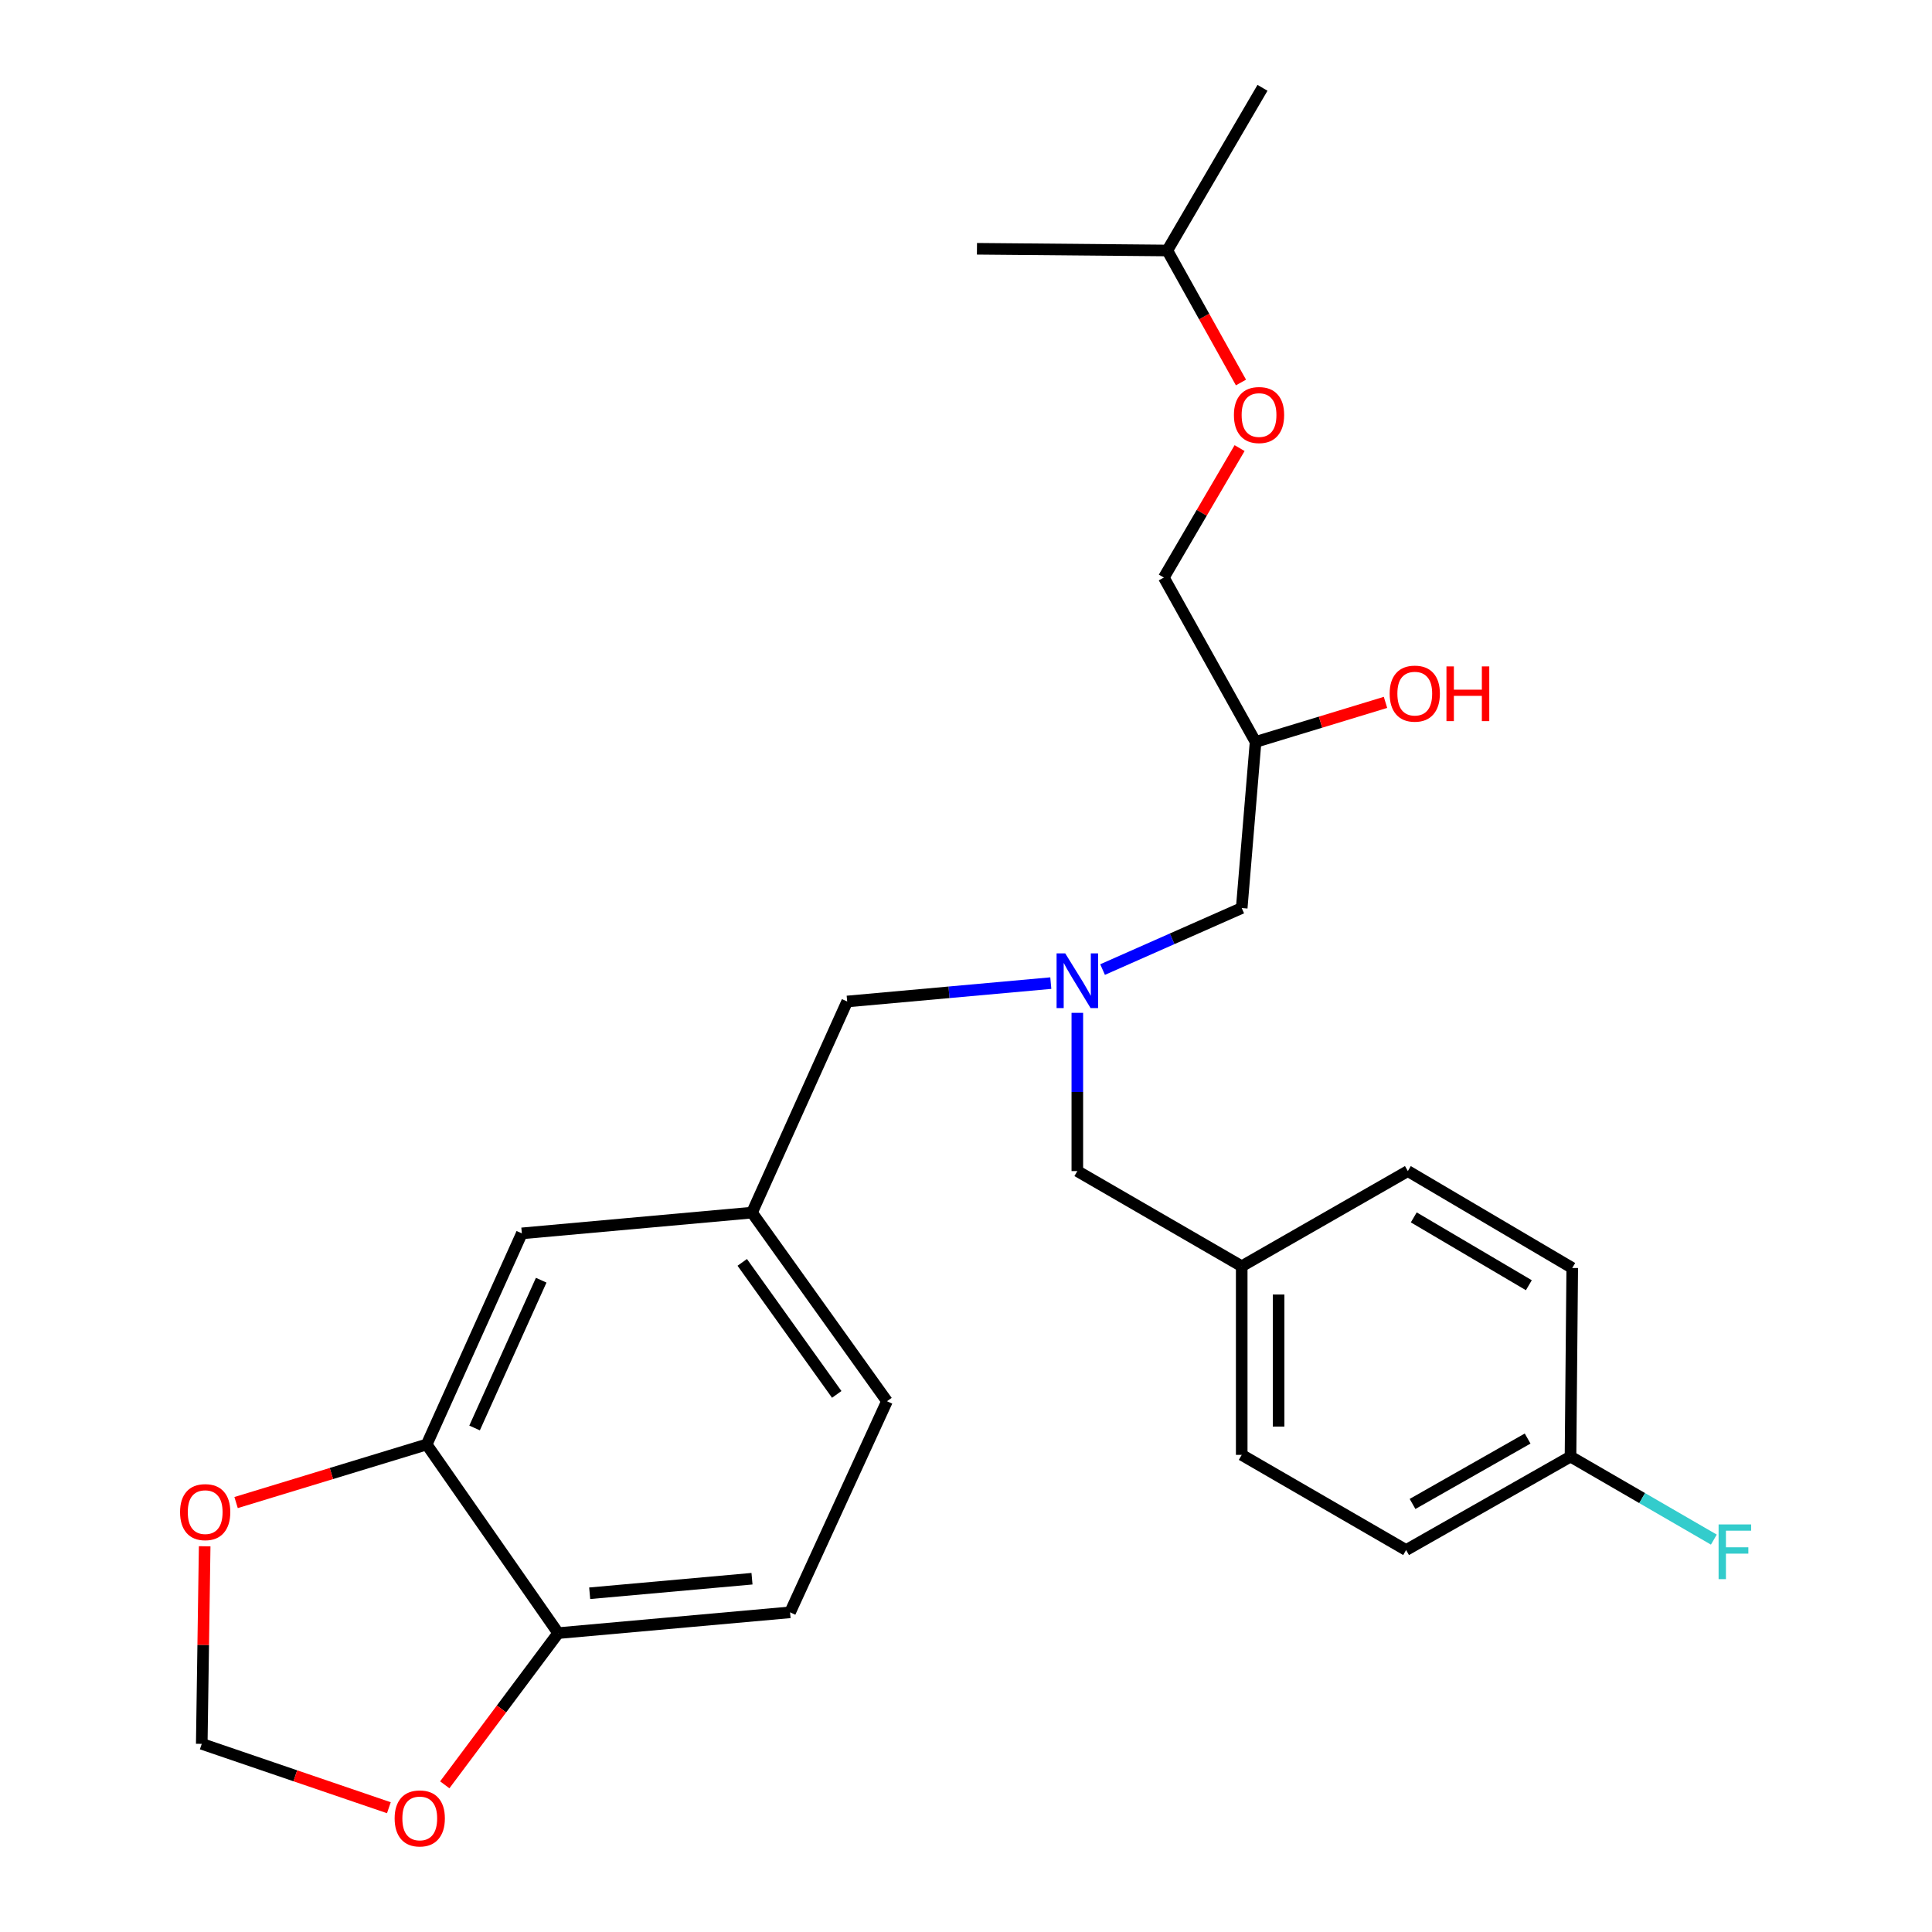 <?xml version='1.0' encoding='iso-8859-1'?>
<svg version='1.1' baseProfile='full'
              xmlns='http://www.w3.org/2000/svg'
                      xmlns:rdkit='http://www.rdkit.org/xml'
                      xmlns:xlink='http://www.w3.org/1999/xlink'
                  xml:space='preserve'
width='1000px' height='1000px' viewBox='0 0 1000 1000'>
<!-- END OF HEADER -->
<rect style='opacity:1.0;fill:#FFFFFF;stroke:none' width='1000' height='1000' x='0' y='0'> </rect>
<path class='bond-0' d='M 543.893,508.86 L 491.196,513.614' style='fill:none;fill-rule:evenodd;stroke:#0000FF;stroke-width:6px;stroke-linecap:butt;stroke-linejoin:miter;stroke-opacity:1' />
<path class='bond-0' d='M 491.196,513.614 L 438.499,518.367' style='fill:none;fill-rule:evenodd;stroke:#000000;stroke-width:6px;stroke-linecap:butt;stroke-linejoin:miter;stroke-opacity:1' />
<path class='bond-1' d='M 570.689,501.845 L 606.7,485.922' style='fill:none;fill-rule:evenodd;stroke:#0000FF;stroke-width:6px;stroke-linecap:butt;stroke-linejoin:miter;stroke-opacity:1' />
<path class='bond-1' d='M 606.7,485.922 L 642.711,470' style='fill:none;fill-rule:evenodd;stroke:#000000;stroke-width:6px;stroke-linecap:butt;stroke-linejoin:miter;stroke-opacity:1' />
<path class='bond-2' d='M 557.624,524.245 L 557.624,565.197' style='fill:none;fill-rule:evenodd;stroke:#0000FF;stroke-width:6px;stroke-linecap:butt;stroke-linejoin:miter;stroke-opacity:1' />
<path class='bond-2' d='M 557.624,565.197 L 557.624,606.148' style='fill:none;fill-rule:evenodd;stroke:#000000;stroke-width:6px;stroke-linecap:butt;stroke-linejoin:miter;stroke-opacity:1' />
<path class='bond-3' d='M 642.711,470 L 649.881,384.022' style='fill:none;fill-rule:evenodd;stroke:#000000;stroke-width:6px;stroke-linecap:butt;stroke-linejoin:miter;stroke-opacity:1' />
<path class='bond-4' d='M 642.324,197.982 L 623.261,163.817' style='fill:none;fill-rule:evenodd;stroke:#FF0000;stroke-width:6px;stroke-linecap:butt;stroke-linejoin:miter;stroke-opacity:1' />
<path class='bond-4' d='M 623.261,163.817 L 604.198,129.651' style='fill:none;fill-rule:evenodd;stroke:#000000;stroke-width:6px;stroke-linecap:butt;stroke-linejoin:miter;stroke-opacity:1' />
<path class='bond-5' d='M 641.609,231.937 L 622.007,265.436' style='fill:none;fill-rule:evenodd;stroke:#FF0000;stroke-width:6px;stroke-linecap:butt;stroke-linejoin:miter;stroke-opacity:1' />
<path class='bond-5' d='M 622.007,265.436 L 602.405,298.934' style='fill:none;fill-rule:evenodd;stroke:#000000;stroke-width:6px;stroke-linecap:butt;stroke-linejoin:miter;stroke-opacity:1' />
<path class='bond-6' d='M 557.624,606.148 L 642.711,655.406' style='fill:none;fill-rule:evenodd;stroke:#000000;stroke-width:6px;stroke-linecap:butt;stroke-linejoin:miter;stroke-opacity:1' />
<path class='bond-7' d='M 649.881,384.022 L 683.506,373.786' style='fill:none;fill-rule:evenodd;stroke:#000000;stroke-width:6px;stroke-linecap:butt;stroke-linejoin:miter;stroke-opacity:1' />
<path class='bond-7' d='M 683.506,373.786 L 717.131,363.55' style='fill:none;fill-rule:evenodd;stroke:#FF0000;stroke-width:6px;stroke-linecap:butt;stroke-linejoin:miter;stroke-opacity:1' />
<path class='bond-8' d='M 649.881,384.022 L 602.405,298.934' style='fill:none;fill-rule:evenodd;stroke:#000000;stroke-width:6px;stroke-linecap:butt;stroke-linejoin:miter;stroke-opacity:1' />
<path class='bond-9' d='M 604.198,129.651 L 653.466,45.455' style='fill:none;fill-rule:evenodd;stroke:#000000;stroke-width:6px;stroke-linecap:butt;stroke-linejoin:miter;stroke-opacity:1' />
<path class='bond-10' d='M 604.198,129.651 L 505.672,128.77' style='fill:none;fill-rule:evenodd;stroke:#000000;stroke-width:6px;stroke-linecap:butt;stroke-linejoin:miter;stroke-opacity:1' />
<path class='bond-11' d='M 812.896,753.932 L 727.798,802.299' style='fill:none;fill-rule:evenodd;stroke:#000000;stroke-width:6px;stroke-linecap:butt;stroke-linejoin:miter;stroke-opacity:1' />
<path class='bond-11' d='M 790.697,744.588 L 731.129,778.445' style='fill:none;fill-rule:evenodd;stroke:#000000;stroke-width:6px;stroke-linecap:butt;stroke-linejoin:miter;stroke-opacity:1' />
<path class='bond-12' d='M 812.896,753.932 L 849.99,775.416' style='fill:none;fill-rule:evenodd;stroke:#000000;stroke-width:6px;stroke-linecap:butt;stroke-linejoin:miter;stroke-opacity:1' />
<path class='bond-12' d='M 849.99,775.416 L 887.084,796.9' style='fill:none;fill-rule:evenodd;stroke:#33CCCC;stroke-width:6px;stroke-linecap:butt;stroke-linejoin:miter;stroke-opacity:1' />
<path class='bond-13' d='M 812.896,753.932 L 813.787,656.307' style='fill:none;fill-rule:evenodd;stroke:#000000;stroke-width:6px;stroke-linecap:butt;stroke-linejoin:miter;stroke-opacity:1' />
<path class='bond-14' d='M 642.711,655.406 L 642.711,753.041' style='fill:none;fill-rule:evenodd;stroke:#000000;stroke-width:6px;stroke-linecap:butt;stroke-linejoin:miter;stroke-opacity:1' />
<path class='bond-14' d='M 661.803,670.051 L 661.803,738.396' style='fill:none;fill-rule:evenodd;stroke:#000000;stroke-width:6px;stroke-linecap:butt;stroke-linejoin:miter;stroke-opacity:1' />
<path class='bond-15' d='M 642.711,655.406 L 728.7,606.148' style='fill:none;fill-rule:evenodd;stroke:#000000;stroke-width:6px;stroke-linecap:butt;stroke-linejoin:miter;stroke-opacity:1' />
<path class='bond-16' d='M 408.938,834.543 L 288.923,845.298' style='fill:none;fill-rule:evenodd;stroke:#000000;stroke-width:6px;stroke-linecap:butt;stroke-linejoin:miter;stroke-opacity:1' />
<path class='bond-16' d='M 389.232,817.14 L 305.221,824.669' style='fill:none;fill-rule:evenodd;stroke:#000000;stroke-width:6px;stroke-linecap:butt;stroke-linejoin:miter;stroke-opacity:1' />
<path class='bond-17' d='M 408.938,834.543 L 459.098,725.272' style='fill:none;fill-rule:evenodd;stroke:#000000;stroke-width:6px;stroke-linecap:butt;stroke-linejoin:miter;stroke-opacity:1' />
<path class='bond-18' d='M 459.098,725.272 L 389.231,627.648' style='fill:none;fill-rule:evenodd;stroke:#000000;stroke-width:6px;stroke-linecap:butt;stroke-linejoin:miter;stroke-opacity:1' />
<path class='bond-18' d='M 433.092,721.74 L 384.185,653.403' style='fill:none;fill-rule:evenodd;stroke:#000000;stroke-width:6px;stroke-linecap:butt;stroke-linejoin:miter;stroke-opacity:1' />
<path class='bond-19' d='M 389.231,627.648 L 270.107,638.393' style='fill:none;fill-rule:evenodd;stroke:#000000;stroke-width:6px;stroke-linecap:butt;stroke-linejoin:miter;stroke-opacity:1' />
<path class='bond-20' d='M 389.231,627.648 L 438.499,518.367' style='fill:none;fill-rule:evenodd;stroke:#000000;stroke-width:6px;stroke-linecap:butt;stroke-linejoin:miter;stroke-opacity:1' />
<path class='bond-21' d='M 270.107,638.393 L 220.849,747.663' style='fill:none;fill-rule:evenodd;stroke:#000000;stroke-width:6px;stroke-linecap:butt;stroke-linejoin:miter;stroke-opacity:1' />
<path class='bond-21' d='M 280.123,662.629 L 245.643,739.119' style='fill:none;fill-rule:evenodd;stroke:#000000;stroke-width:6px;stroke-linecap:butt;stroke-linejoin:miter;stroke-opacity:1' />
<path class='bond-22' d='M 288.923,845.298 L 220.849,747.663' style='fill:none;fill-rule:evenodd;stroke:#000000;stroke-width:6px;stroke-linecap:butt;stroke-linejoin:miter;stroke-opacity:1' />
<path class='bond-23' d='M 288.923,845.298 L 259.566,884.558' style='fill:none;fill-rule:evenodd;stroke:#000000;stroke-width:6px;stroke-linecap:butt;stroke-linejoin:miter;stroke-opacity:1' />
<path class='bond-23' d='M 259.566,884.558 L 230.209,923.819' style='fill:none;fill-rule:evenodd;stroke:#FF0000;stroke-width:6px;stroke-linecap:butt;stroke-linejoin:miter;stroke-opacity:1' />
<path class='bond-24' d='M 220.849,747.663 L 171.523,762.691' style='fill:none;fill-rule:evenodd;stroke:#000000;stroke-width:6px;stroke-linecap:butt;stroke-linejoin:miter;stroke-opacity:1' />
<path class='bond-24' d='M 171.523,762.691 L 122.197,777.718' style='fill:none;fill-rule:evenodd;stroke:#FF0000;stroke-width:6px;stroke-linecap:butt;stroke-linejoin:miter;stroke-opacity:1' />
<path class='bond-25' d='M 105.939,800.352 L 105.184,851.485' style='fill:none;fill-rule:evenodd;stroke:#FF0000;stroke-width:6px;stroke-linecap:butt;stroke-linejoin:miter;stroke-opacity:1' />
<path class='bond-25' d='M 105.184,851.485 L 104.429,902.617' style='fill:none;fill-rule:evenodd;stroke:#000000;stroke-width:6px;stroke-linecap:butt;stroke-linejoin:miter;stroke-opacity:1' />
<path class='bond-26' d='M 104.429,902.617 L 152.856,919.146' style='fill:none;fill-rule:evenodd;stroke:#000000;stroke-width:6px;stroke-linecap:butt;stroke-linejoin:miter;stroke-opacity:1' />
<path class='bond-26' d='M 152.856,919.146 L 201.283,935.676' style='fill:none;fill-rule:evenodd;stroke:#FF0000;stroke-width:6px;stroke-linecap:butt;stroke-linejoin:miter;stroke-opacity:1' />
<path class='bond-27' d='M 727.798,802.299 L 642.711,753.041' style='fill:none;fill-rule:evenodd;stroke:#000000;stroke-width:6px;stroke-linecap:butt;stroke-linejoin:miter;stroke-opacity:1' />
<path class='bond-28' d='M 813.787,656.307 L 728.7,606.148' style='fill:none;fill-rule:evenodd;stroke:#000000;stroke-width:6px;stroke-linecap:butt;stroke-linejoin:miter;stroke-opacity:1' />
<path class='bond-28' d='M 791.328,665.23 L 731.767,630.119' style='fill:none;fill-rule:evenodd;stroke:#000000;stroke-width:6px;stroke-linecap:butt;stroke-linejoin:miter;stroke-opacity:1' />
<path  class='atom-0' d='M 551.364 493.462
L 560.644 508.462
Q 561.564 509.942, 563.044 512.622
Q 564.524 515.302, 564.604 515.462
L 564.604 493.462
L 568.364 493.462
L 568.364 521.782
L 564.484 521.782
L 554.524 505.382
Q 553.364 503.462, 552.124 501.262
Q 550.924 499.062, 550.564 498.382
L 550.564 521.782
L 546.884 521.782
L 546.884 493.462
L 551.364 493.462
' fill='#0000FF'/>
<path  class='atom-2' d='M 638.674 214.818
Q 638.674 208.018, 642.034 204.218
Q 645.394 200.418, 651.674 200.418
Q 657.954 200.418, 661.314 204.218
Q 664.674 208.018, 664.674 214.818
Q 664.674 221.698, 661.274 225.618
Q 657.874 229.498, 651.674 229.498
Q 645.434 229.498, 642.034 225.618
Q 638.674 221.738, 638.674 214.818
M 651.674 226.298
Q 655.994 226.298, 658.314 223.418
Q 660.674 220.498, 660.674 214.818
Q 660.674 209.258, 658.314 206.458
Q 655.994 203.618, 651.674 203.618
Q 647.354 203.618, 644.994 206.418
Q 642.674 209.218, 642.674 214.818
Q 642.674 220.538, 644.994 223.418
Q 647.354 226.298, 651.674 226.298
' fill='#FF0000'/>
<path  class='atom-5' d='M 719.285 359.017
Q 719.285 352.217, 722.645 348.417
Q 726.005 344.617, 732.285 344.617
Q 738.565 344.617, 741.925 348.417
Q 745.285 352.217, 745.285 359.017
Q 745.285 365.897, 741.885 369.817
Q 738.485 373.697, 732.285 373.697
Q 726.045 373.697, 722.645 369.817
Q 719.285 365.937, 719.285 359.017
M 732.285 370.497
Q 736.605 370.497, 738.925 367.617
Q 741.285 364.697, 741.285 359.017
Q 741.285 353.457, 738.925 350.657
Q 736.605 347.817, 732.285 347.817
Q 727.965 347.817, 725.605 350.617
Q 723.285 353.417, 723.285 359.017
Q 723.285 364.737, 725.605 367.617
Q 727.965 370.497, 732.285 370.497
' fill='#FF0000'/>
<path  class='atom-5' d='M 748.685 344.937
L 752.525 344.937
L 752.525 356.977
L 767.005 356.977
L 767.005 344.937
L 770.845 344.937
L 770.845 373.257
L 767.005 373.257
L 767.005 360.177
L 752.525 360.177
L 752.525 373.257
L 748.685 373.257
L 748.685 344.937
' fill='#FF0000'/>
<path  class='atom-17' d='M 93.201 782.671
Q 93.201 775.871, 96.561 772.071
Q 99.921 768.271, 106.201 768.271
Q 112.481 768.271, 115.841 772.071
Q 119.201 775.871, 119.201 782.671
Q 119.201 789.551, 115.801 793.471
Q 112.401 797.351, 106.201 797.351
Q 99.961 797.351, 96.561 793.471
Q 93.201 789.591, 93.201 782.671
M 106.201 794.151
Q 110.521 794.151, 112.841 791.271
Q 115.201 788.351, 115.201 782.671
Q 115.201 777.111, 112.841 774.311
Q 110.521 771.471, 106.201 771.471
Q 101.881 771.471, 99.521 774.271
Q 97.201 777.071, 97.201 782.671
Q 97.201 788.391, 99.521 791.271
Q 101.881 794.151, 106.201 794.151
' fill='#FF0000'/>
<path  class='atom-19' d='M 204.264 941.21
Q 204.264 934.41, 207.624 930.61
Q 210.984 926.81, 217.264 926.81
Q 223.544 926.81, 226.904 930.61
Q 230.264 934.41, 230.264 941.21
Q 230.264 948.09, 226.864 952.01
Q 223.464 955.89, 217.264 955.89
Q 211.024 955.89, 207.624 952.01
Q 204.264 948.13, 204.264 941.21
M 217.264 952.69
Q 221.584 952.69, 223.904 949.81
Q 226.264 946.89, 226.264 941.21
Q 226.264 935.65, 223.904 932.85
Q 221.584 930.01, 217.264 930.01
Q 212.944 930.01, 210.584 932.81
Q 208.264 935.61, 208.264 941.21
Q 208.264 946.93, 210.584 949.81
Q 212.944 952.69, 217.264 952.69
' fill='#FF0000'/>
<path  class='atom-20' d='M 889.542 789.04
L 906.382 789.04
L 906.382 792.28
L 893.342 792.28
L 893.342 800.88
L 904.942 800.88
L 904.942 804.16
L 893.342 804.16
L 893.342 817.36
L 889.542 817.36
L 889.542 789.04
' fill='#33CCCC'/>
</svg>

